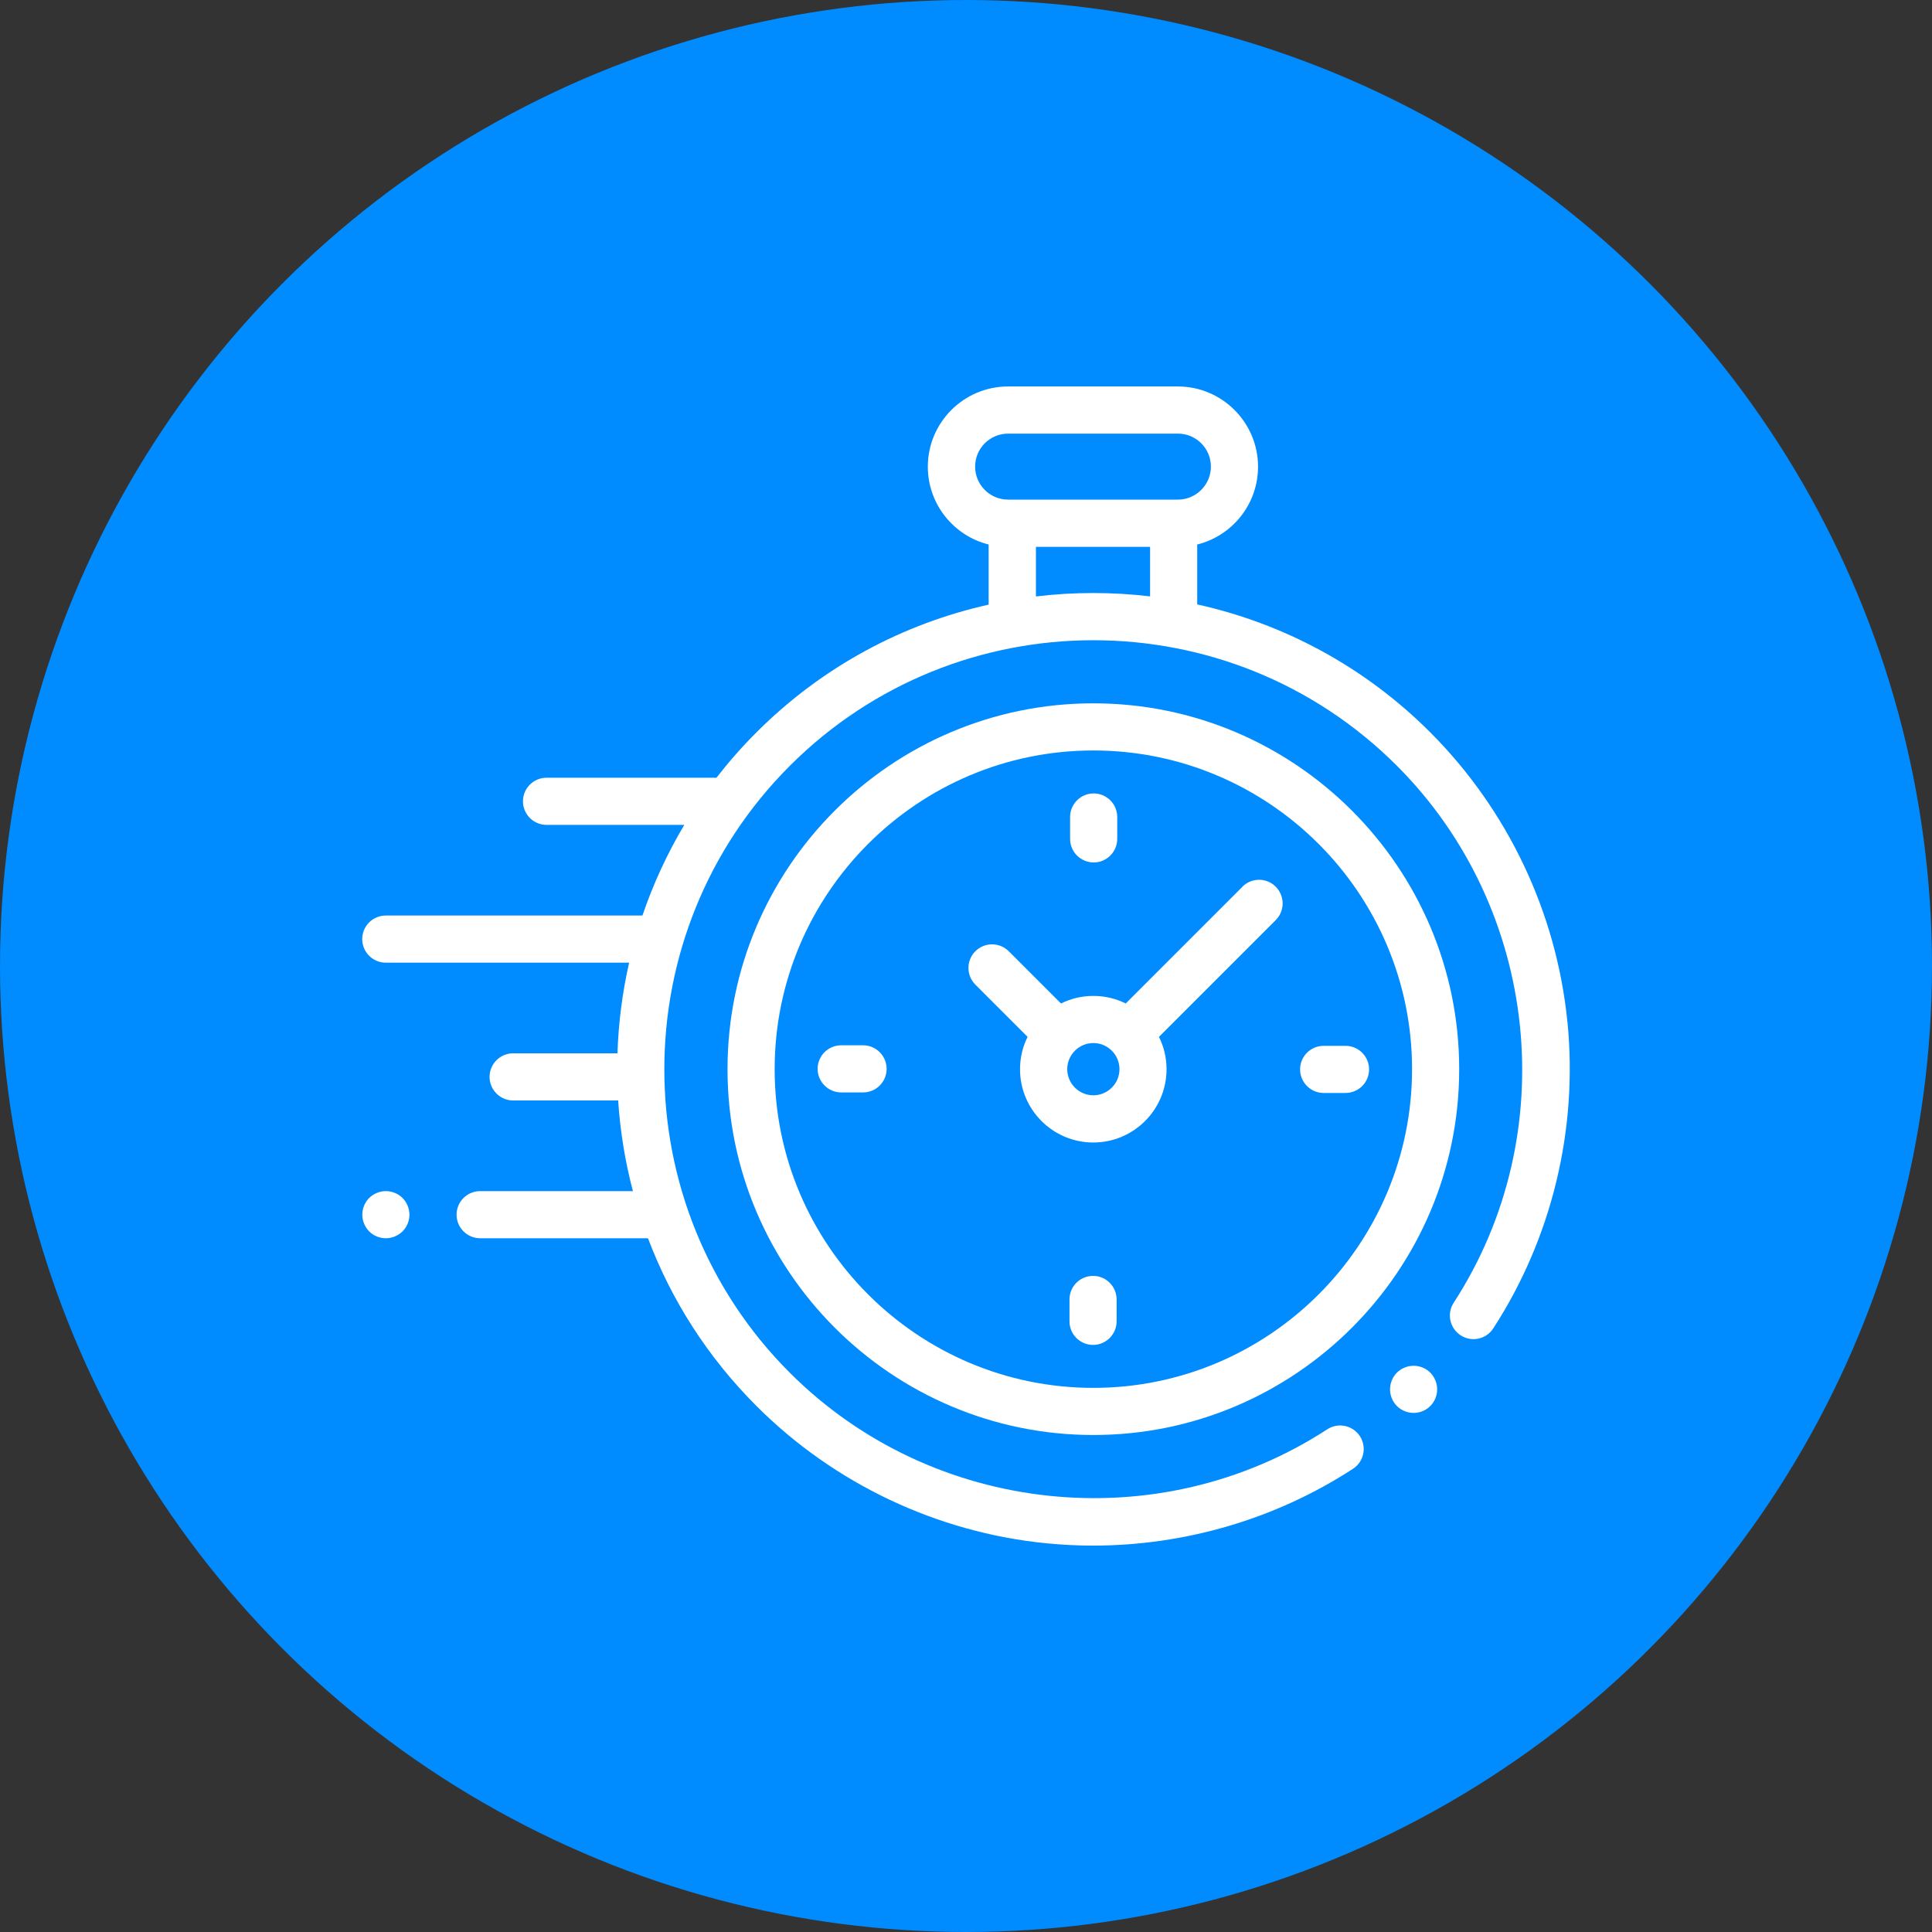 <?xml version="1.0" encoding="UTF-8"?>
<svg id="Capa_1" data-name="Capa 1" xmlns="http://www.w3.org/2000/svg" version="1.1" viewBox="0 0 250 250">
  <rect x="0" y="0" width="250" height="250" fill="#333333" stroke="none"/>
  <defs>
    <style>
      .cls-1 {
        fill: #008bff;
      }

      .cls-1, .cls-2 {
        stroke-width: 0px;
      }

      .cls-2 {
        fill: #fff;
      }
    </style>
  </defs>
  <circle class="cls-1" cx="125" cy="125" r="125"/>
  <g>
    <path class="cls-2" d="M202.82,132.22c-1.4-14.11-7.71-27.41-17.75-37.46-8.58-8.58-19.09-14.1-30.15-16.55v-7.75c4.52-1.12,7.87-5.21,7.87-10.07,0-5.72-4.65-10.38-10.38-10.38h-21.97c-5.72,0-10.38,4.65-10.38,10.38,0,4.86,3.36,8.95,7.87,10.07v7.78c-11.02,2.46-21.49,7.97-30.05,16.53-1.87,1.87-3.6,3.84-5.18,5.88-.08,0-.15-.01-.23-.01h-21.75c-1.69,0-3.05,1.37-3.05,3.05s1.37,3.05,3.05,3.05h17.83c-2.24,3.75-4.04,7.68-5.42,11.73h-33.21c-1.69,0-3.05,1.37-3.05,3.05s1.37,3.05,3.05,3.05h31.49c-.88,3.86-1.38,7.79-1.51,11.73h-13.5c-1.69,0-3.05,1.37-3.05,3.05s1.37,3.05,3.05,3.05h13.59c.26,3.95.89,7.88,1.91,11.73h-19.77c-1.69,0-3.05,1.37-3.05,3.05s1.37,3.05,3.05,3.05h21.72c2.99,7.92,7.67,15.34,14.04,21.71,10.05,10.05,23.37,16.36,37.5,17.76,2.02.2,4.03.3,6.05.3,11.91,0,23.67-3.45,33.64-9.94,1.41-.92,1.81-2.81.89-4.22s-2.81-1.81-4.22-.89c-21.84,14.22-51.08,11.15-69.54-7.31-21.66-21.66-21.66-56.89,0-78.55,21.66-21.66,56.89-21.66,78.55,0,18.43,18.43,21.52,47.65,7.35,69.48-.92,1.41-.52,3.3.9,4.22,1.41.92,3.3.52,4.22-.9,7.57-11.66,10.98-25.75,9.6-39.66ZM126.18,60.38c0-2.36,1.92-4.27,4.27-4.27h21.97c2.36,0,4.27,1.92,4.27,4.27s-1.92,4.27-4.27,4.27h-21.97c-2.36,0-4.27-1.92-4.27-4.27ZM134.05,77.18v-6.42h14.77v6.41c-4.91-.58-9.87-.58-14.77.01Z"/>
    <path class="cls-2" d="M182.92,176.73c-.81,0-1.59.33-2.16.89-.57.57-.89,1.36-.89,2.16s.32,1.59.89,2.16c.57.57,1.35.89,2.16.89s1.59-.32,2.16-.89.89-1.36.89-2.16-.33-1.59-.89-2.16c-.57-.57-1.36-.89-2.16-.89Z"/>
    <path class="cls-2" d="M141.48,91.01c-26.1,0-47.34,21.24-47.34,47.34s21.24,47.34,47.34,47.34,47.34-21.24,47.34-47.34-21.24-47.34-47.34-47.34ZM141.48,179.59c-22.74,0-41.24-18.5-41.24-41.24s18.5-41.24,41.24-41.24,41.24,18.5,41.24,41.24-18.5,41.24-41.24,41.24Z"/>
    <path class="cls-2" d="M160.79,114.73l-15.12,15.12c-1.26-.63-2.69-.98-4.19-.98s-2.92.35-4.19.98l-6.76-6.76c-1.19-1.19-3.12-1.19-4.32,0-1.19,1.19-1.19,3.12,0,4.32l6.76,6.76c-.63,1.26-.98,2.69-.98,4.19,0,5.23,4.25,9.48,9.48,9.48s9.48-4.25,9.48-9.48c0-1.5-.35-2.92-.98-4.19l14.67-14.67h0l.44-.44c1.19-1.19,1.19-3.12,0-4.32s-3.12-1.19-4.32,0ZM141.48,141.73c-1.86,0-3.38-1.52-3.38-3.38s1.52-3.38,3.38-3.38,3.38,1.52,3.38,3.38-1.52,3.38-3.38,3.38Z"/>
    <path class="cls-2" d="M174.11,135.33h-2.83c-1.69,0-3.05,1.37-3.05,3.05s1.37,3.05,3.05,3.05h2.83c1.69,0,3.05-1.37,3.05-3.05s-1.37-3.05-3.05-3.05Z"/>
    <path class="cls-2" d="M111.68,135.26h-2.83c-1.69,0-3.05,1.37-3.05,3.05s1.37,3.05,3.05,3.05h2.83c1.69,0,3.05-1.37,3.05-3.05s-1.37-3.05-3.05-3.05Z"/>
    <path class="cls-2" d="M141.52,111.6c1.69,0,3.05-1.37,3.05-3.05v-2.83c0-1.69-1.37-3.05-3.05-3.05s-3.05,1.37-3.05,3.05v2.83c0,1.69,1.37,3.05,3.05,3.05Z"/>
    <path class="cls-2" d="M141.44,165.1c-1.69,0-3.05,1.37-3.05,3.05v2.83c0,1.69,1.37,3.05,3.05,3.05s3.05-1.37,3.05-3.05v-2.83c0-1.69-1.37-3.05-3.05-3.05Z"/>
    <path class="cls-2" d="M49.93,154.13c-.8,0-1.59.33-2.16.89-.57.57-.89,1.36-.89,2.16s.33,1.59.89,2.16,1.36.89,2.16.89,1.59-.33,2.16-.89c.57-.57.89-1.36.89-2.16s-.33-1.59-.89-2.16c-.57-.57-1.35-.89-2.16-.89Z"/>
  </g>
</svg>